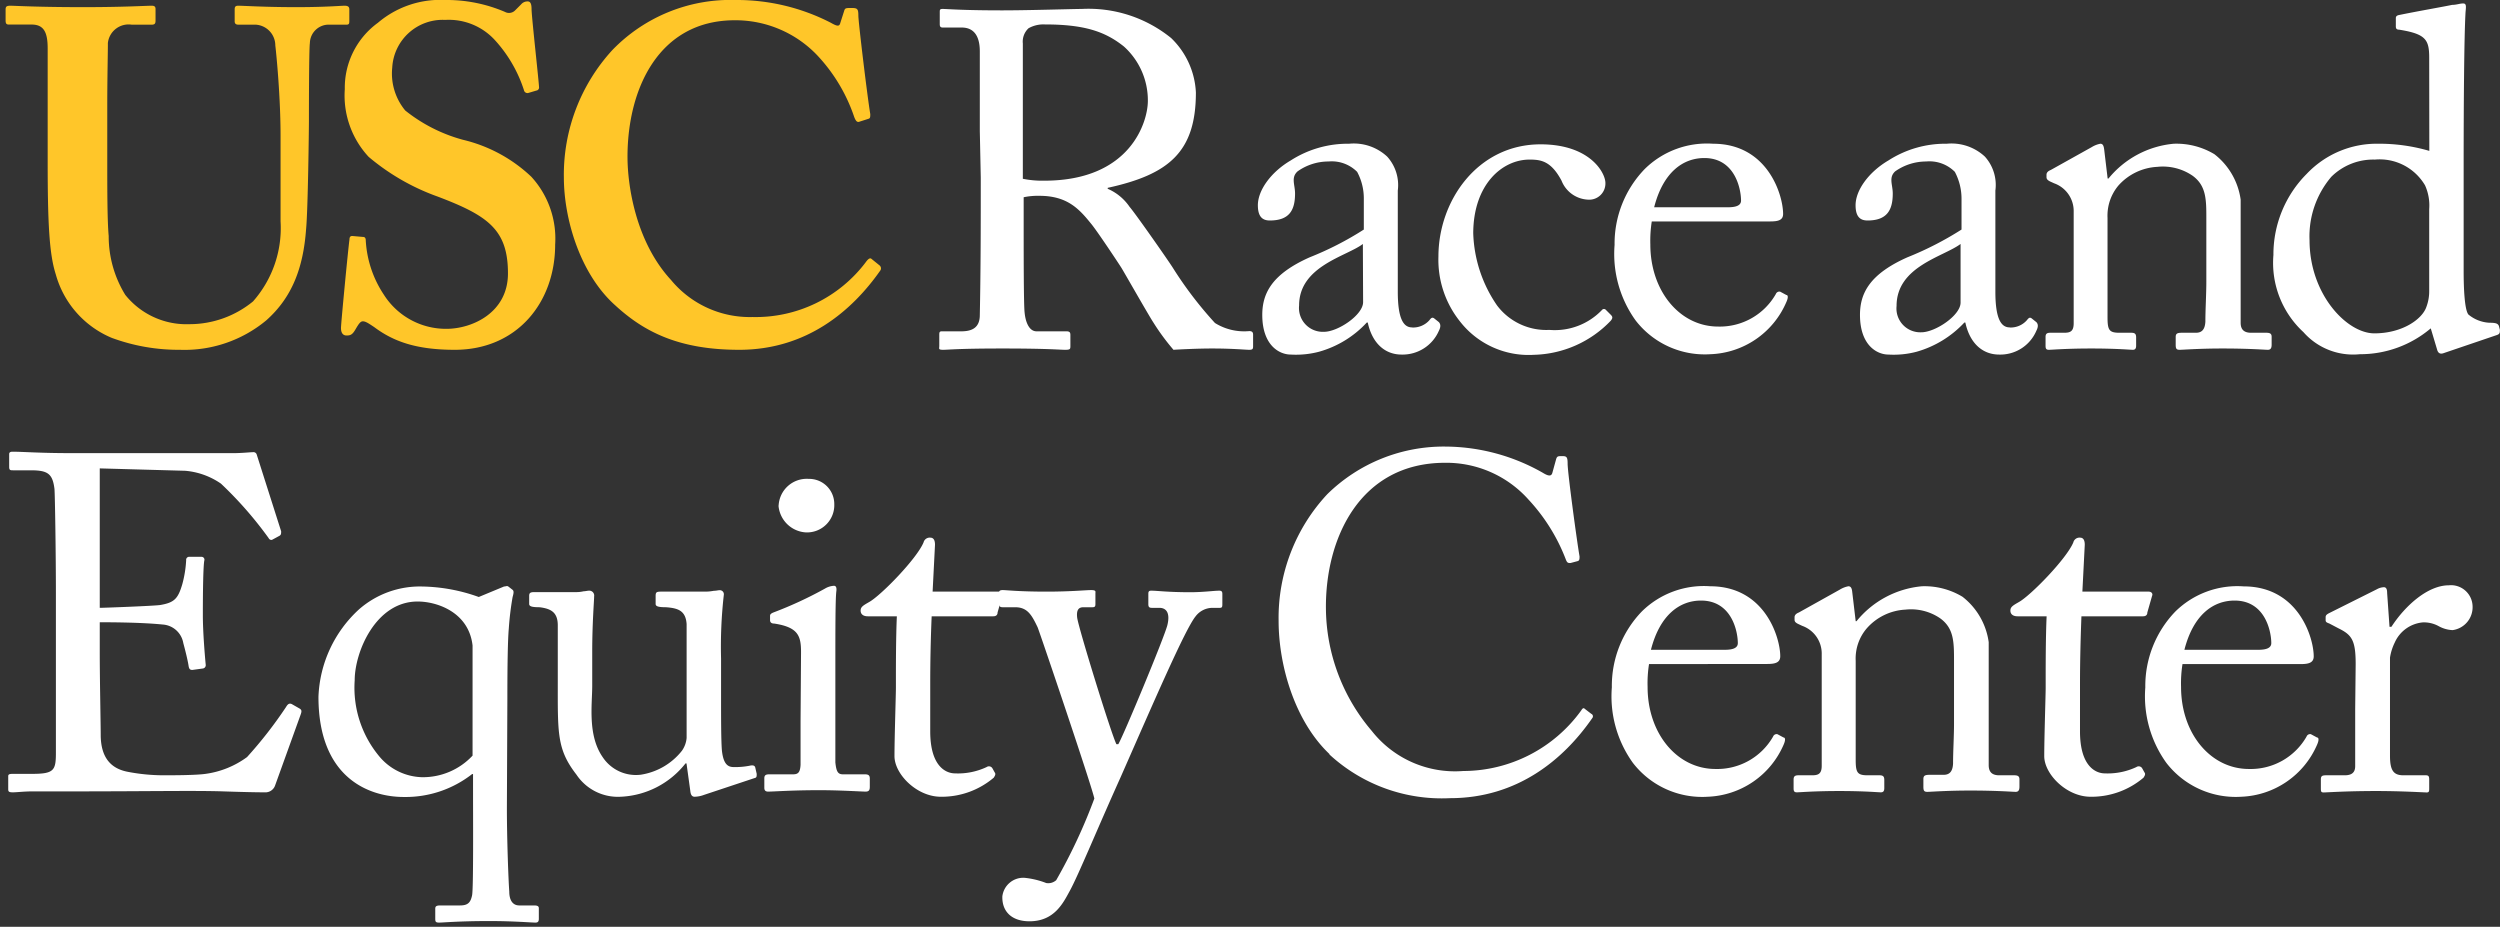 <?xml version="1.0" encoding="UTF-8"?> <svg xmlns="http://www.w3.org/2000/svg" viewBox="0 0 209.76 77.76"><rect x="0" y="0" width="209.76" height="77.76" fill="#333333" stroke="none"/><defs><style> .cls-1{fill:#fff}.cls-2{fill:#ffc629} </style></defs><g id="Layer_2" data-name="Layer 2"><path d="M82.21 11V4.31c0-1.32-.52-2-1.52-2h-1.6c-.2 0-.24-.12-.24-.28v-1c0-.2 0-.28.24-.28.36 0 1.6.12 5 .12 2.23 0 6-.12 6.68-.12a11 11 0 017.49 2.44 6.77 6.77 0 012.08 4.57c0 5-2.28 6.88-7.4 8v.08a4.25 4.25 0 011.84 1.52c.47.53 3.32 4.61 3.64 5.13a32.17 32.17 0 003.52 4.61 4.62 4.62 0 002.88.68c.29 0 .32.16.32.31V29c0 .24 0 .35-.32.35s-1.36-.11-3.12-.11c-1.16 0-2.64.07-3.24.11a18.91 18.91 0 01-1.68-2.28c-.32-.47-2.49-4.28-2.69-4.6s-2.08-3.16-2.56-3.72c-1-1.24-2-2.32-4.32-2.32a5.71 5.71 0 00-1.32.12v2.24c0 2.36 0 6.84.08 7.44.08.84.4 1.57 1 1.57h2.52c.28 0 .32.12.32.31V29c0 .28 0 .35-.44.35s-1.44-.11-5.24-.11-4.57.11-5 .11-.32-.11-.32-.31v-.93c0-.19 0-.31.2-.31h1.64c.88 0 1.56-.28 1.56-1.37.08-4 .08-7.72.08-11.53zm3.61 4a8.14 8.14 0 001.8.16c7.29 0 8.69-5 8.69-6.69a6.08 6.08 0 00-2-4.56C92.74 2.65 91 2.05 87.66 2.05a2.54 2.54 0 00-1.36.32 1.53 1.53 0 00-.48 1.28zM118.52 27.48a1.83 1.83 0 001.41-.61c.15-.2.24-.27.4-.16l.4.32c.11.13.2.33 0 .72a3.32 3.32 0 01-3.13 2c-1.44 0-2.48-1-2.84-2.69h-.08a8.63 8.63 0 01-4 2.45 7.58 7.58 0 01-2.37.24c-1 0-2.4-.8-2.4-3.33 0-1.84.84-3.44 4-4.84a26.5 26.5 0 004.52-2.32v-2.59a4.69 4.69 0 00-.56-2.25 3 3 0 00-2.4-.87 4.47 4.47 0 00-2.6.83c-.57.52-.21 1.12-.21 1.85 0 1.4-.47 2.27-2.12 2.27-.64 0-1-.35-1-1.28 0-1.27 1.12-2.8 2.76-3.76a8.85 8.85 0 014.89-1.4 4.11 4.11 0 013.2 1.08 3.56 3.56 0 01.89 2.85v8.48c0 2.28.48 3 1.19 3m-4.12-7C113 21.51 109 22.31 109 25.63a2 2 0 002.09 2.21c1.16 0 3.28-1.41 3.28-2.49zM123.61 19.55a11.27 11.27 0 002 6.08 5.17 5.17 0 004.39 2.05 5.47 5.47 0 004.42-1.68.21.21 0 01.32 0l.4.4c.17.17.2.28 0 .52a9.22 9.22 0 01-6.44 2.85 7.3 7.3 0 01-6.21-2.81 8.28 8.28 0 01-1.8-5.44c0-4.68 3.29-9.41 8.57-9.41 4.16 0 5.44 2.4 5.44 3.24a1.36 1.36 0 01-1.48 1.4 2.51 2.51 0 01-2.2-1.59c-.88-1.65-1.72-1.77-2.69-1.77-2.28 0-4.72 2.08-4.72 6.21M138.59 18.58a10.47 10.47 0 00-.12 1.93c0 3.92 2.48 6.89 5.69 6.89a5.41 5.41 0 004.84-2.73.32.32 0 01.36-.2l.52.28c.12 0 .2.16 0 .6a7.21 7.21 0 01-6.37 4.37 7.33 7.33 0 01-6.28-2.84 9.55 9.55 0 01-1.76-6.33 9 9 0 012.53-6.37 7.43 7.43 0 015.73-2.12c4.6 0 5.88 4.32 5.88 5.89 0 .56-.48.63-1.12.63zm6.41-1.19c.76 0 1.08-.2 1.08-.56 0-.93-.48-3.57-3.08-3.57-1.76 0-3.45 1.16-4.21 4.13zM168.66 27.48a1.81 1.81 0 001.4-.61c.16-.2.24-.27.4-.16l.4.32c.12.13.2.33 0 .72a3.29 3.29 0 01-3.12 2c-1.44 0-2.48-1-2.84-2.69h-.08a8.72 8.72 0 01-4 2.45 7.48 7.48 0 01-2.36.24c-1 0-2.4-.8-2.4-3.33 0-1.84.84-3.44 4-4.84a27.31 27.31 0 004.52-2.32v-2.59a4.81 4.81 0 00-.56-2.25 3 3 0 00-2.41-.87 4.5 4.5 0 00-2.6.83c-.56.52-.2 1.12-.2 1.85 0 1.4-.48 2.27-2.12 2.27-.64 0-1-.35-1-1.28 0-1.27 1.12-2.8 2.76-3.76a8.83 8.83 0 014.89-1.4 4.11 4.11 0 013.2 1.08 3.55 3.55 0 01.88 2.85v8.48c0 2.28.48 3 1.2 3m-4.12-7c-1.44 1.08-5.37 1.88-5.37 5.2a2 2 0 002.08 2.21c1.16 0 3.29-1.41 3.29-2.49zM188 27.08c0 .64.36.84.88.84h1.28c.36 0 .44.12.44.35v.65c0 .28-.08.43-.32.43s-1.52-.11-3.8-.11c-2 0-3.32.11-3.6.11s-.33-.11-.33-.43v-.65c0-.28.13-.35.52-.35h1.17c.44 0 .76-.2.8-.93 0-1 .08-2.32.08-3.36v-5.29c0-1.59 0-2.76-1.16-3.6A4.41 4.41 0 00181 14a4.69 4.69 0 00-3.25 1.56 3.93 3.93 0 00-.92 2.73v8.31c0 1.08.12 1.32 1 1.32h1c.32 0 .4.12.4.4V29c0 .24-.08.35-.28.35s-1.36-.11-3.48-.11-3.32.11-3.56.11-.28-.11-.28-.35v-.73c0-.23.08-.35.39-.35h1.17c.52 0 .8-.12.8-.8v-9.37a2.47 2.47 0 00-1.64-2.37l-.33-.15c-.27-.13-.31-.25-.31-.37v-.2c0-.2.16-.32.36-.4l3.44-1.92a2.11 2.11 0 01.72-.28c.2 0 .28.16.32.49l.29 2.43h.07a8 8 0 015.48-2.92 6.19 6.19 0 013.41.88 5.83 5.83 0 012.2 3.81zM203.82 4.85c0-1.52-.28-2-2.52-2.36-.24 0-.28-.12-.28-.28v-.68c0-.16.08-.24.32-.28 1.56-.32 3.65-.68 4.4-.84.37 0 .64-.12.93-.12s.24.28.2.72c-.12 2-.16 7.81-.16 12.89v8.85c0 1.48.08 3.25.4 3.64a3 3 0 001.76.69c.56 0 .72.07.8.28l.08.31c0 .25 0 .36-.28.45L205 29.64c-.25.08-.44 0-.52-.32l-.53-1.77a9.16 9.16 0 01-5.95 2.17 5.55 5.55 0 01-4.73-1.85 7.9 7.9 0 01-2.52-6.48 9.57 9.57 0 012.8-6.81 8.08 8.08 0 016-2.52 14.92 14.92 0 014.28.6zm0 12.7a4.09 4.09 0 00-.35-2 4.42 4.42 0 00-4.21-2.16 5 5 0 00-3.65 1.44 7.7 7.7 0 00-1.83 5.33c0 4.52 3.12 7.81 5.44 7.81s4-1.17 4.36-2.21a3.72 3.72 0 00.24-1.36z" class="cls-1"></path><path d="M4 4.06c0-1.35-.32-2-1.35-2H.79C.55 2.07.47 2 .47 1.71V.79c0-.23.08-.31.4-.31S3.17.6 7 .6c3.34 0 5.26-.12 5.73-.12.23 0 .32.08.32.27v1c0 .24-.09.32-.32.32h-1.68a1.75 1.75 0 00-2 1.55C9.06 4.1 9 6.48 9 8.79v4.93c0 2 0 4.81.12 6.08a9.39 9.39 0 001.39 4.94 6.58 6.58 0 005.39 2.46 8.41 8.41 0 005.33-1.91 9.29 9.29 0 002.31-6.72v-7.16c0-3.18-.33-6.68-.44-7.6a1.75 1.75 0 00-1.63-1.74H20c-.24 0-.31-.12-.31-.28v-1c0-.23.07-.31.31-.31.4 0 2.23.12 4.86.12 2.46 0 3.73-.12 4.05-.12s.4.12.4.31v.92c0 .24 0 .36-.24.36h-1.4A1.58 1.58 0 0026 3.62c-.08.48-.08 6-.08 6.56s-.08 7.47-.24 9.07c-.24 3.26-1.19 5.72-3.34 7.63a10.73 10.73 0 01-7.24 2.47 16.19 16.19 0 01-5.72-1 8.12 8.12 0 01-4.7-5.33C4.13 21.31 4 18.69 4 13.48zM30.46 19.88c.15 0 .23.08.23.32a9.12 9.12 0 001.52 4.53 6.17 6.17 0 005.25 2.86c2.14 0 5.16-1.34 5.16-4.65 0-3.66-1.66-4.84-5.88-6.44a18.75 18.75 0 01-5.81-3.34 7.56 7.56 0 01-2-5.68 6.74 6.74 0 012.78-5.57A8.07 8.07 0 0137.37 0a12.41 12.41 0 015 1 .71.71 0 00.84-.12l.52-.52a.69.69 0 01.55-.24c.24 0 .32.24.32.64 0 .63.63 6.2.63 6.6a.26.26 0 01-.23.24l-.64.19a.3.3 0 01-.4-.23 11.41 11.41 0 00-2.46-4.22 5.24 5.24 0 00-4.14-1.67 4.24 4.24 0 00-4.45 4A4.87 4.87 0 0034 9.27a13.3 13.3 0 004.85 2.46 12.55 12.55 0 015.73 3.1 7.68 7.68 0 012 5.69c0 4.85-3.19 8.83-8.43 8.83-3.26 0-5.17-.72-6.76-1.91-.48-.32-.72-.48-.95-.48s-.4.32-.64.72-.4.47-.72.47-.47-.24-.47-.63.63-6.92.71-7.4c0-.24.08-.32.24-.32zM73.8 22.27a.32.32 0 01.08.4c-2.39 3.42-6.2 6.68-11.86 6.68-5.08 0-8-1.52-10.41-3.74-2.94-2.63-4.3-7.24-4.3-10.74a15.48 15.48 0 014.06-10.66A13.77 13.77 0 0161.71 0a17.23 17.23 0 018 1.91c.56.32.72.32.8 0l.32-1c.07-.24.15-.24.63-.24s.56.08.56.64.79 7.07 1 8.26c0 .24 0 .36-.16.4l-.75.24c-.2.08-.32-.08-.44-.4a14.14 14.14 0 00-3.1-5.17 9.48 9.48 0 00-6.92-2.94c-6.36 0-9 5.73-9 11.45 0 2.47.71 7.16 3.65 10.34a8.57 8.57 0 006.84 3.11 11.56 11.56 0 009.5-4.6c.2-.28.36-.39.48-.28z" class="cls-2"></path><path d="M8.37 51c.32 0 4.61-.16 5.09-.24 1.16-.2 1.48-.52 1.84-1.76a9.46 9.46 0 00.32-2 .25.25 0 01.28-.28h1a.24.24 0 01.24.32c-.12.68-.12 4-.12 4.56 0 1.41.16 3.33.24 4.17a.28.28 0 01-.24.32l-.88.12c-.2 0-.28-.08-.32-.36-.08-.52-.32-1.45-.44-1.89a1.88 1.88 0 00-1.73-1.56c-1.88-.19-4.64-.19-5.28-.19v2.59c0 2.16.08 6 .08 6.84 0 2.08 1 2.88 2.28 3.12a15.82 15.82 0 003 .29c.68 0 2.68 0 3.52-.12a7.63 7.63 0 003.48-1.41 35.64 35.64 0 003.27-4.2c.12-.2.25-.36.49-.24l.63.36c.21.12.21.24.09.56l-2.12 5.88a.86.86 0 01-.88.6c-.21 0-1.09 0-3.49-.08s-6.29 0-12.53 0h-3.4c-.8 0-1.37.08-1.72.08s-.38-.08-.38-.28v-1.08c0-.16.12-.19.4-.19h1.6c1.84 0 2-.29 2-1.76V49.75c0-3.32-.08-8.33-.12-8.73-.16-1.28-.56-1.56-2-1.56H1.09c-.21 0-.32 0-.32-.28V38.1c0-.12.07-.2.28-.2.88 0 2.28.12 4.92.12h13.65c.64 0 1.4-.08 1.61-.08a.28.28 0 01.31.2l2.05 6.44c0 .17 0 .29-.13.37l-.59.32c-.12.08-.28 0-.33-.12a32 32 0 00-4-4.57 6.19 6.19 0 00-3-1.08l-7.17-.2zM42.53 67.81c0 2.48.12 5.88.2 7 0 .71.28 1.16.84 1.16h1.24c.29 0 .4.07.4.23v.89c0 .23-.08.32-.28.32-.36 0-1.84-.13-3.88-.13-2.52 0-3.88.13-4.2.13s-.33-.09-.33-.37v-.79c0-.21.09-.28.45-.28h1.64c.68 0 .88-.28 1-.85s.08-6.52.08-9.17v-1h-.08a9.06 9.06 0 01-5.73 1.92c-2.84 0-7.16-1.53-7.16-8.41a10.47 10.47 0 013.4-7.33 7.75 7.75 0 015.29-1.92 14.66 14.66 0 014.76.88l2.12-.88c.16 0 .24-.08.36 0l.36.28c.09.08.12.2 0 .6a24.89 24.89 0 00-.32 2.65c-.08.88-.12 2.87-.12 5.92zm-2.88-13.65c-.32-2.81-3-3.69-4.61-3.69-3.52 0-5.28 4.24-5.28 6.61a9 9 0 002.12 6.45 4.83 4.83 0 003.52 1.68 5.7 5.7 0 004.25-1.81zM60.5 58.24c0 1.92 0 3.88.07 4.72.13 1.25.57 1.4 1 1.4a6.27 6.27 0 001.31-.11c.33-.08.45 0 .49.15l.12.53c0 .23 0 .32-.2.36l-4.21 1.4a2.37 2.37 0 01-.8.16c-.16 0-.32-.08-.36-.48l-.32-2.32h-.08a7.32 7.32 0 01-5.44 2.8A4.18 4.18 0 0148.37 65c-1.65-2.13-1.57-3.45-1.57-7.85v-4.68c0-1.12-.6-1.4-1.52-1.52-.68 0-.88-.08-.88-.28V50c0-.24.08-.32.44-.32h3.57a2.66 2.66 0 00.56-.07c.15 0 .32-.05.44-.05a.41.41 0 01.44.48c0 .36-.16 2.24-.16 4.61v2.88c0 1.6-.4 4.16.88 6a3.34 3.34 0 003.2 1.47 5.45 5.45 0 003.44-2 2.18 2.18 0 00.4-1.08v-9.56c-.08-1.13-.72-1.33-1.72-1.41-.68 0-.88-.08-.88-.28V50c0-.32.08-.36.48-.36h3.72a3.85 3.85 0 00.68-.07c.21 0 .37-.05.48-.05a.34.34 0 01.36.4 38.69 38.69 0 00-.23 5.33zM67.21 54.72c0-1.37-.24-2.09-2.24-2.4-.28 0-.36-.13-.36-.29v-.36c0-.12.08-.2.28-.28a32.74 32.74 0 004.32-2 1.65 1.65 0 01.76-.24c.2 0 .24.2.2.48-.08.68-.08 3.2-.08 6.53V63.97c.08.75.2 1 .64 1h1.85c.32 0 .4.12.4.36v.69c0 .28-.08.4-.36.4s-2.17-.12-3.85-.12c-2.32 0-3.88.12-4.32.12-.21 0-.32-.09-.32-.32v-.8c0-.24.11-.33.4-.33h2c.44 0 .6-.16.64-.79v-3.65zm-1.88-12.3a2.36 2.36 0 012.52-2.24A2.11 2.11 0 0170 42.3a2.29 2.29 0 01-2.4 2.37 2.45 2.45 0 01-2.28-2.25M78.05 61.36c0 3 1.36 3.53 2.08 3.53a5.64 5.64 0 002.65-.53.34.34 0 01.48.09l.2.36c.12.15 0 .31-.08.44a6.74 6.74 0 01-4.45 1.6c-2 0-3.88-1.89-3.88-3.41s.12-5.16.12-5.72v-.88c0-.72 0-3.44.08-5.13h-2.44c-.36 0-.6-.16-.6-.48s.24-.44.72-.72c1-.56 4-3.64 4.56-5a.53.53 0 01.56-.4c.32 0 .4.28.4.6l-.2 3.93h5.57c.24 0 .36.19.28.35l-.4 1.4c0 .2-.12.32-.36.32h-5.17c-.08 1.85-.12 3.81-.12 5.65z" class="cls-1"></path><path d="M84.1 75.22a1.77 1.77 0 011.84-1.57 6.87 6.87 0 011.84.44 1 1 0 00.84-.24 45.84 45.84 0 003.2-6.85c-.2-1-4.44-13.53-4.76-14.37-.48-1-.84-1.68-1.88-1.68h-1.05c-.27 0-.31-.12-.31-.36v-.8c0-.15 0-.28.31-.28s1.33.13 3.69.13c2 0 3.29-.13 3.73-.13s.36.13.36.28v.84c0 .2 0 .32-.25.32h-.76c-.44 0-.59.28-.52.88.12.89 2.85 9.73 3.29 10.61h.16c.4-.64 3.88-9 4.12-10S97.87 51 97.27 51h-.64c-.24 0-.28-.12-.28-.32v-.8c0-.19 0-.32.24-.32.52 0 1.36.13 3.28.13 1.08 0 2-.13 2.44-.13.25 0 .25.16.25.32v.76c0 .24 0 .36-.2.36h-.65a1.79 1.79 0 00-1.4.72c-.88 1.09-3.52 7.21-6.29 13.5-2 4.44-3.52 8.16-4.24 9.49-.55 1-1.28 2.59-3.4 2.59-1.52 0-2.28-.84-2.28-2M111.56 63.28c-2.88-2.72-4.28-7.36-4.28-11.21a15.21 15.21 0 014.08-10.6 13.94 13.94 0 0110-4 16.63 16.63 0 018.09 2.2c.52.32.72.28.8 0l.32-1.16c.08-.24.16-.24.52-.24s.44.08.44.64c0 .76.8 6.65 1 7.77 0 .2 0 .36-.16.4l-.6.16c-.2 0-.28 0-.4-.32a15.49 15.49 0 00-3.12-5 9.24 9.24 0 00-7-3.09c-7.16 0-10.05 6.36-10 12.21a16 16 0 003.85 10.29 8.88 8.88 0 007.68 3.36 12.23 12.23 0 009.89-5.08c.12-.2.2-.24.32-.12l.52.4a.23.23 0 01.09.36c-2.41 3.48-6.29 6.72-11.94 6.72a13.91 13.91 0 01-10.13-3.68M138.36 55.72a10.27 10.27 0 00-.12 1.92c0 3.92 2.49 6.88 5.69 6.88a5.4 5.4 0 004.84-2.72.32.32 0 01.36-.2l.52.28c.12 0 .2.16 0 .61a7.23 7.23 0 01-6.36 4.36A7.34 7.34 0 01137 64a9.56 9.56 0 01-1.76-6.33 9 9 0 012.52-6.37 7.41 7.41 0 015.73-2.11c4.6 0 5.88 4.31 5.88 5.87 0 .57-.48.65-1.12.65zm6.37-1.2c.76 0 1.08-.2 1.08-.56 0-.93-.48-3.57-3.09-3.57-1.75 0-3.44 1.16-4.2 4.13zM166.86 64.2c0 .65.37.85.88.85H169c.36 0 .44.12.44.36V66c0 .29-.08.44-.32.44s-1.53-.11-3.81-.11c-2 0-3.32.11-3.6.11s-.33-.11-.33-.44v-.63c0-.29.13-.36.53-.36h1.16c.44 0 .76-.2.8-.93 0-1 .08-2.32.08-3.36v-5.25c0-1.59 0-2.75-1.16-3.59a4.34 4.34 0 00-2.92-.73 4.64 4.64 0 00-3.24 1.57 3.89 3.89 0 00-.93 2.72v8.28c0 1.09.12 1.33 1 1.33h1c.32 0 .4.12.4.4v.68c0 .24-.08.35-.29.35s-1.36-.11-3.48-.11-3.32.11-3.56.11-.28-.11-.28-.35v-.72c0-.24.08-.36.4-.36h1.16c.52 0 .8-.13.8-.8v-9.38a2.47 2.47 0 00-1.64-2.36l-.32-.15c-.28-.13-.32-.24-.32-.37v-.2c0-.2.16-.32.36-.4l3.44-1.92a2.11 2.11 0 01.72-.28c.2 0 .29.16.32.48l.29 2.45h.07a8 8 0 015.49-2.93 6.17 6.17 0 013.4.88 5.83 5.83 0 012.2 3.81zM174.52 61.36c0 3 1.37 3.53 2.08 3.53a5.67 5.67 0 002.65-.53.34.34 0 01.48.09l.2.36c.12.15 0 .31-.08.44a6.74 6.74 0 01-4.45 1.6c-2 0-3.88-1.89-3.88-3.41s.12-5.16.12-5.72v-.88c0-.72 0-3.44.08-5.13h-2.44c-.36 0-.6-.16-.6-.48s.24-.44.72-.72c1-.56 4-3.64 4.56-5a.53.53 0 01.56-.4c.32 0 .4.28.4.6l-.2 3.93h5.57c.24 0 .36.19.28.35l-.4 1.4c0 .2-.12.32-.36.32h-5.17c-.07 1.85-.12 3.81-.12 5.65z" class="cls-1"></path><path d="M183.12 55.72a10.27 10.27 0 00-.12 1.92c0 3.92 2.49 6.88 5.69 6.88a5.4 5.4 0 004.84-2.72.32.32 0 01.36-.2l.52.28c.12 0 .2.16 0 .61a7.23 7.23 0 01-6.36 4.36 7.35 7.35 0 01-6.29-2.85 9.56 9.56 0 01-1.76-6.32 9 9 0 012.52-6.37 7.41 7.41 0 015.73-2.11c4.6 0 5.88 4.31 5.88 5.87 0 .57-.48.65-1.12.65zm6.37-1.2c.76 0 1.08-.2 1.08-.56 0-.93-.48-3.57-3.08-3.57-1.77 0-3.45 1.16-4.21 4.13zM197.65 55.72c0-2-.32-2.45-1.44-3l-.76-.4c-.24-.09-.32-.13-.32-.29v-.24c0-.16.08-.24.32-.36l4-2a1.27 1.27 0 01.57-.16c.23 0 .27.24.27.48l.2 2.84h.16c1.2-1.84 3.09-3.48 4.81-3.48a1.81 1.81 0 012 1.76 1.94 1.94 0 01-1.68 2 2.63 2.63 0 01-1.16-.33 2.58 2.58 0 00-1.32-.32 2.86 2.86 0 00-2.37 1.69 4.36 4.36 0 00-.4 1.27v8.22c0 1.24.29 1.65 1.13 1.65h1.88c.24 0 .28.11.28.36v.72c0 .24 0 .36-.21.36s-2.08-.12-4.24-.12c-2.48 0-4.16.12-4.4.12s-.24-.09-.24-.4v-.68c0-.28.08-.36.44-.36h1.56c.6 0 .88-.24.88-.77v-4.8z" class="cls-1"></path></g></svg>